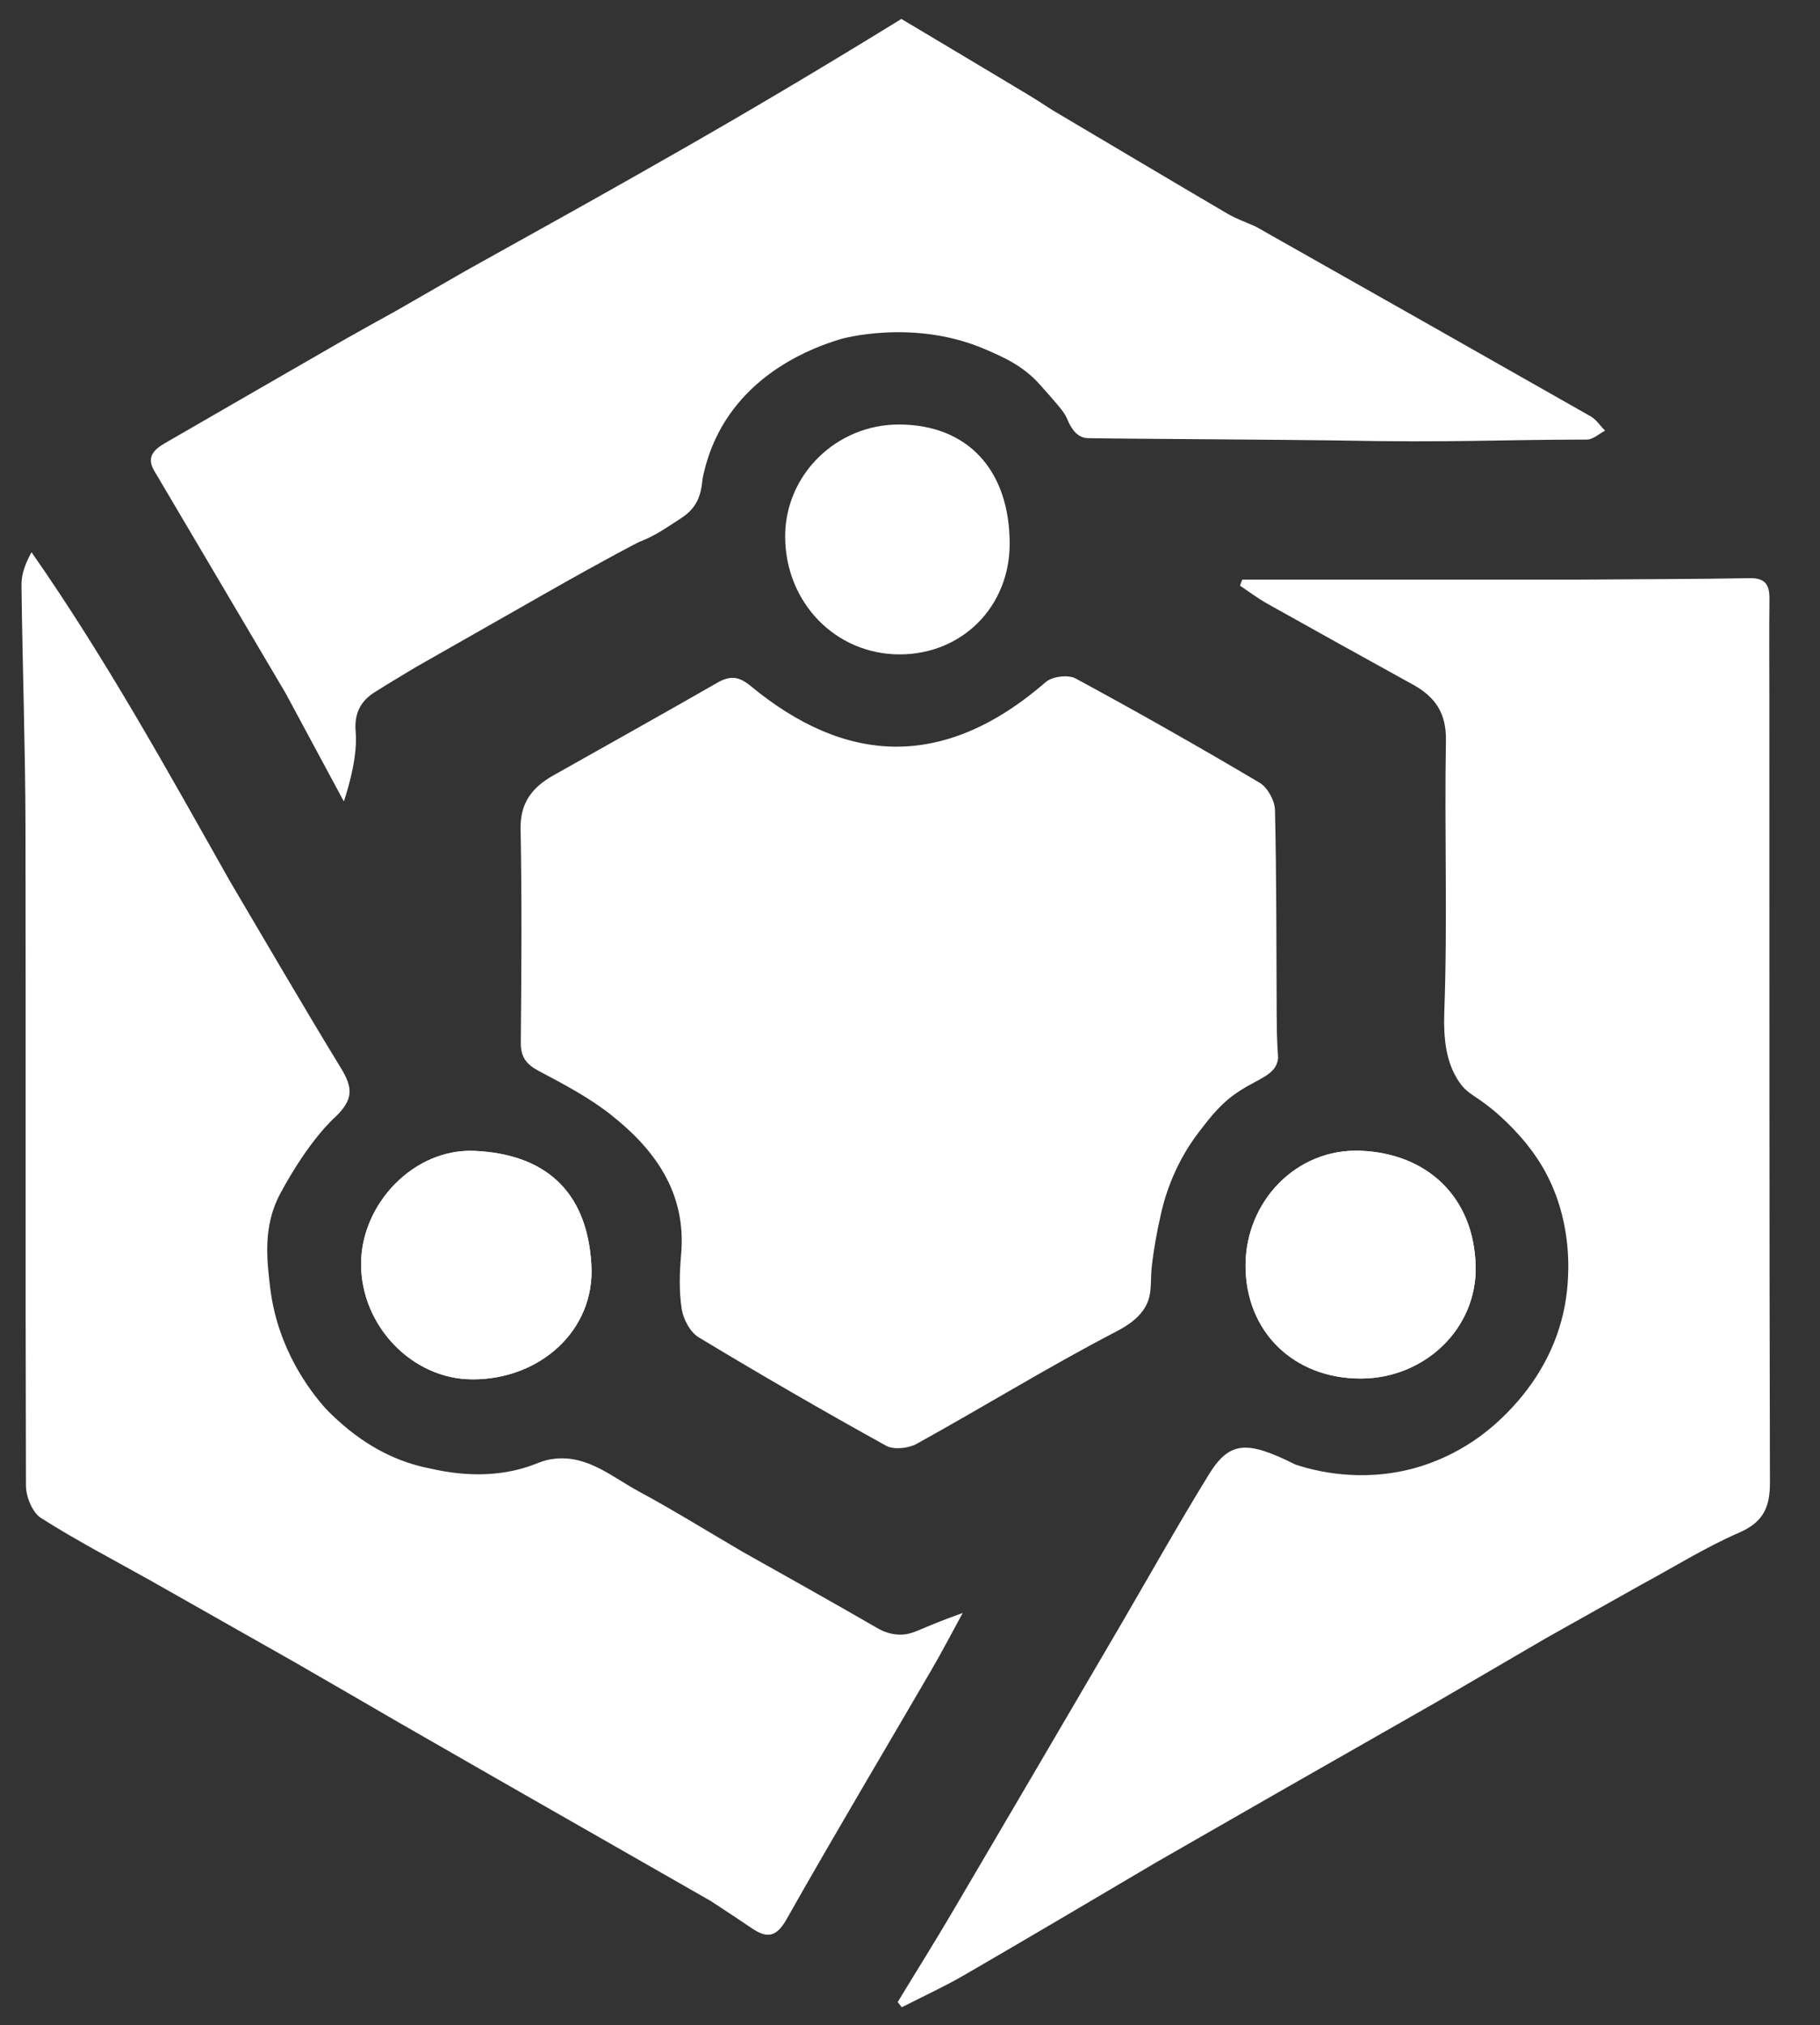 <?xml version="1.0" encoding="utf-8"?>
<!-- Generator: Adobe Illustrator 27.7.0, SVG Export Plug-In . SVG Version: 6.00 Build 0)  -->
<svg version="1.1" id="Ebene_1" xmlns="http://www.w3.org/2000/svg" xmlns:xlink="http://www.w3.org/1999/xlink" x="0px" y="0px"
	 viewBox="0 0 192.28 213.89" style="enable-background:new 0 0 192.28 213.89;" xml:space="preserve">
<rect x="0" y="0" width="192.28" height="213.89" fill="#333333" stroke="none"/>
<style type="text/css">
	.st0{fill:#FFFFFF;}
	.st1{fill:#B8BBBE;}
	.st2{fill:#2C9AC8;}
	.st3{fill:#6AB2C9;}
</style>
<g>
	<path class="st0" d="M42.1,181.92c3.36,1.93,6.73,3.86,10.09,5.79c7.63,4.36,15.26,8.72,22.89,13.08c1.44,0.95,2.89,1.89,4.31,2.86
		c1.6,1.09,2.61,1.03,3.71-0.93c5.01-8.86,10.23-17.61,15.35-26.41c1.01-1.73,1.93-3.51,3.26-5.94c-1.74,0.62-3.1,1.17-4.02,1.56
		c-1.02,0.43-1.66,0.73-2.58,0.73c-1.25,0-2.18-0.54-2.56-0.77c-4.68-2.71-9.41-5.34-14.13-8c-3.64-2.13-7.22-4.35-10.92-6.35
		c-2.82-1.52-5.33-3.79-8.79-3.47c-1.47,0.13-1.85,0.57-3.67,1.07c-2.1,0.57-5.24,0.97-9.51-0.01c-4.43-0.84-8.01-3.15-11.1-6.32
		c-1.64-1.84-5.11-6.29-5.89-12.82c-0.35-2.93-0.78-6.49,1.08-9.94c3.06-5.68,5.71-7.98,5.71-7.98c2.08-1.94,1.95-3.2,0.66-5.3
		c-3.97-6.5-7.79-13.08-11.67-19.64c-6.64-11.76-13.16-23.59-20.99-34.8c-0.69,1.25-1.08,2.37-1.06,3.49
		c0.1,8.45,0.4,16.9,0.42,25.35c0.05,23.24-0.02,46.49,0.05,69.73c0,1.18,0.67,2.85,1.59,3.44c3.76,2.39,7.73,4.45,11.63,6.64
		c5.09,2.88,10.18,5.77,15.27,8.65C34.86,177.72,38.48,179.82,42.1,181.92z M136.87,154.7c-5.19-2.6-6.99-2.48-9.19,1.1
		c-3.23,5.25-6.25,10.64-9.36,15.97c-5.91,10.09-11.81,20.18-17.74,30.25c-1.87,3.18-3.83,6.3-5.74,9.45
		c0.14,0.18,0.29,0.37,0.43,0.55c2.21-1.13,4.48-2.17,6.62-3.41c6.81-3.94,13.57-7.96,20.35-11.95c4.58-2.62,9.16-5.25,13.73-7.87
		c5.24-2.99,10.47-5.98,15.71-8.96c3.9-2.28,7.81-4.55,11.71-6.83c3.32-1.86,6.64-3.72,9.96-5.59c3.46-1.87,6.82-3.97,10.42-5.54
		c2.55-1.11,3.23-2.71,3.22-5.27c-0.07-27.69-0.05-55.37-0.06-83.06c0-3.41-0.03-6.81,0.01-10.22c0.02-1.47-0.37-2.28-2.07-2.25
		c-5.97,0.1-11.94,0.11-17.91,0.15c-3.7,0-7.39,0-11.09,0c-8.21,0-16.42,0-24.63,0c-0.08,0.21-0.16,0.43-0.24,0.64
		c0.96,0.64,1.88,1.34,2.88,1.9c5.12,2.87,10.26,5.72,15.41,8.56c2.33,1.29,3.52,3,3.47,5.89c-0.17,9.53,0.18,19.08-0.17,28.6
		c-0.11,2.98,0.2,5.52,1.61,7.53c0.86,1.23,1.69,1.38,3.49,2.86c0.78,0.65,3.19,2.72,4.99,5.59c3.23,5.14,3.05,10.53,2.98,12.13
		c-0.1,2.21-0.51,3.88-0.7,4.56c-1.12,4.16-3.54,7.86-6.97,10.92c-1.49,1.33-4.33,3.48-8.46,4.65
		C143.71,156.66,138.82,155.34,136.87,154.7z M41.83,32.84c-1.8,1-3.61,1.99-5.4,3.01c-6.33,3.64-12.65,7.29-18.97,10.94
		c-1.16,0.67-2.04,1.46-1.17,2.93c4.63,7.84,9.26,15.67,13.89,23.51c1.95,3.63,3.9,7.25,6.15,11.43c1.21-3.75,1.36-5.97,1.25-7.32
		c-0.03-0.39-0.15-1.51,0.43-2.61c0.33-0.62,0.84-1.15,1.55-1.6c1.44-0.92,2.92-1.78,4.38-2.67c4.58-2.6,9.15-5.21,13.73-7.81
		c6.47-3.68,9.78-5.38,9.86-5.41c1.5-0.58,2.4-1.18,4.21-2.36c0.61-0.4,1.13-0.77,1.59-1.42c0.75-1.06,0.79-2.12,0.92-3.01
		c0.24-1.18,0.7-2.89,1.67-4.76c3.8-7.28,11.54-9.43,12.91-9.88c0,0,7.68-2.21,15.32,1.11c1.99,0.86,3.98,1.76,5.69,3.68
		c1.71,1.92,2.57,2.88,2.84,3.51c0.23,0.52,0.7,1.76,1.75,2.09c0.23,0.07,0.43,0.08,0.5,0.08c1.98,0.06,22.41,0.17,26.13,0.24
		c12.59,0.25,16.85-0.08,26.6-0.09c0.64,0,1.27-0.61,1.91-0.94c-0.51-0.52-0.93-1.18-1.53-1.52c-11.78-6.7-23.58-13.37-35.38-20.04
		c-1-0.45-2.04-0.81-2.98-1.36c-6.17-3.62-12.31-7.28-18.46-10.92c-0.88-0.56-1.74-1.13-2.64-1.67c-4.6-2.76-9.21-5.51-13.35-7.98
		c-9.4,5.79-16.97,10.22-22.38,13.32c-7.66,4.38-13.07,7.39-13.07,7.39c-3.51,1.96-7.03,3.92-10.54,5.87
		C46.76,30,44.3,31.42,41.83,32.84z M134.91,109.34c0,0-0.02-0.54-0.03-2.1c-0.04-7.23-0.01-14.45-0.18-21.68
		c-0.02-0.99-0.78-2.38-1.62-2.88c-6.41-3.8-12.9-7.48-19.45-11.02c-0.78-0.42-2.47-0.21-3.14,0.38
		c-10.9,9.45-21.27,8.61-31.18,0.42c-1.24-1.02-2.15-1.13-3.5-0.36c-5.77,3.31-11.58,6.55-17.38,9.82
		c-2.19,1.24-3.48,2.87-3.43,5.62c0.14,7.52,0.09,15.04,0.02,22.56c-0.01,1.54,0.56,2.31,1.9,3.02c2.62,1.39,5.29,2.79,7.6,4.61
		c4.72,3.72,8.01,8.3,7.44,14.77c-0.17,1.91-0.23,3.88,0.06,5.76c0.17,1.09,0.9,2.46,1.8,3c6.53,3.94,13.13,7.76,19.8,11.45
		c0.8,0.44,2.33,0.28,3.2-0.19c7.06-3.9,13.93-8.14,21.08-11.86c1.53-0.79,2.55-1.61,3.14-2.69c0.61-1.12,0.52-2.12,0.59-3.51
		c0,0,0.1-2.14,1.01-6.18c0.25-1.13,1.16-4.99,4.01-8.69c1.34-1.75,2.45-3.19,4.45-4.45c1.87-1.19,3.54-1.59,3.88-3.07
		C135.09,111.61,134.97,111.44,134.91,109.34z M38.15,133.51c0,6.54,5.39,12.15,11.72,12.19c7.2,0.04,12.99-5.2,12.61-12.05
		c-0.44-8.11-5.18-11.75-12.32-12.08C43.71,121.27,38.15,127.17,38.15,133.51z M131.59,133.68c0,6.98,5.09,11.96,12.21,11.93
		c6.72-0.02,12.25-5.29,12.1-11.87c-0.17-7.28-5.1-11.91-12.16-12.19C136.97,121.28,131.6,126.89,131.59,133.68z"/>
	<path class="st0" d="M38.15,133.51c0-6.34,5.57-12.24,12.01-11.95c7.14,0.33,11.88,3.97,12.32,12.08
		c0.38,6.86-5.42,12.09-12.61,12.05C43.54,145.67,38.14,140.05,38.15,133.51z"/>
	<path class="st0" d="M131.59,133.68c0-6.79,5.37-12.4,12.15-12.13c7.06,0.28,11.99,4.91,12.16,12.19
		c0.16,6.59-5.37,11.85-12.1,11.87C136.68,145.63,131.59,140.66,131.59,133.68z"/>
	<path class="st0" d="M106.67,57.42c0.01,6.64-5.01,11.7-11.62,11.7c-6.76,0-12.07-5.45-12.1-12.42
		c-0.02-6.53,5.39-11.87,12.03-11.86C102.22,44.85,106.66,49.64,106.67,57.42z"/>
	<path class="st1" d="M134.98,112.07c-0.02-0.91-0.05-1.82-0.07-2.73C134.93,110.25,134.95,111.16,134.98,112.07z"/>
	<path class="st2" d="M92,4.4c-0.27,0.15-0.54,0.3-0.81,0.45C91.45,4.7,91.73,4.55,92,4.4z"/>
	<path class="st3" d="M66.06,168.14"/>
</g>
</svg>
